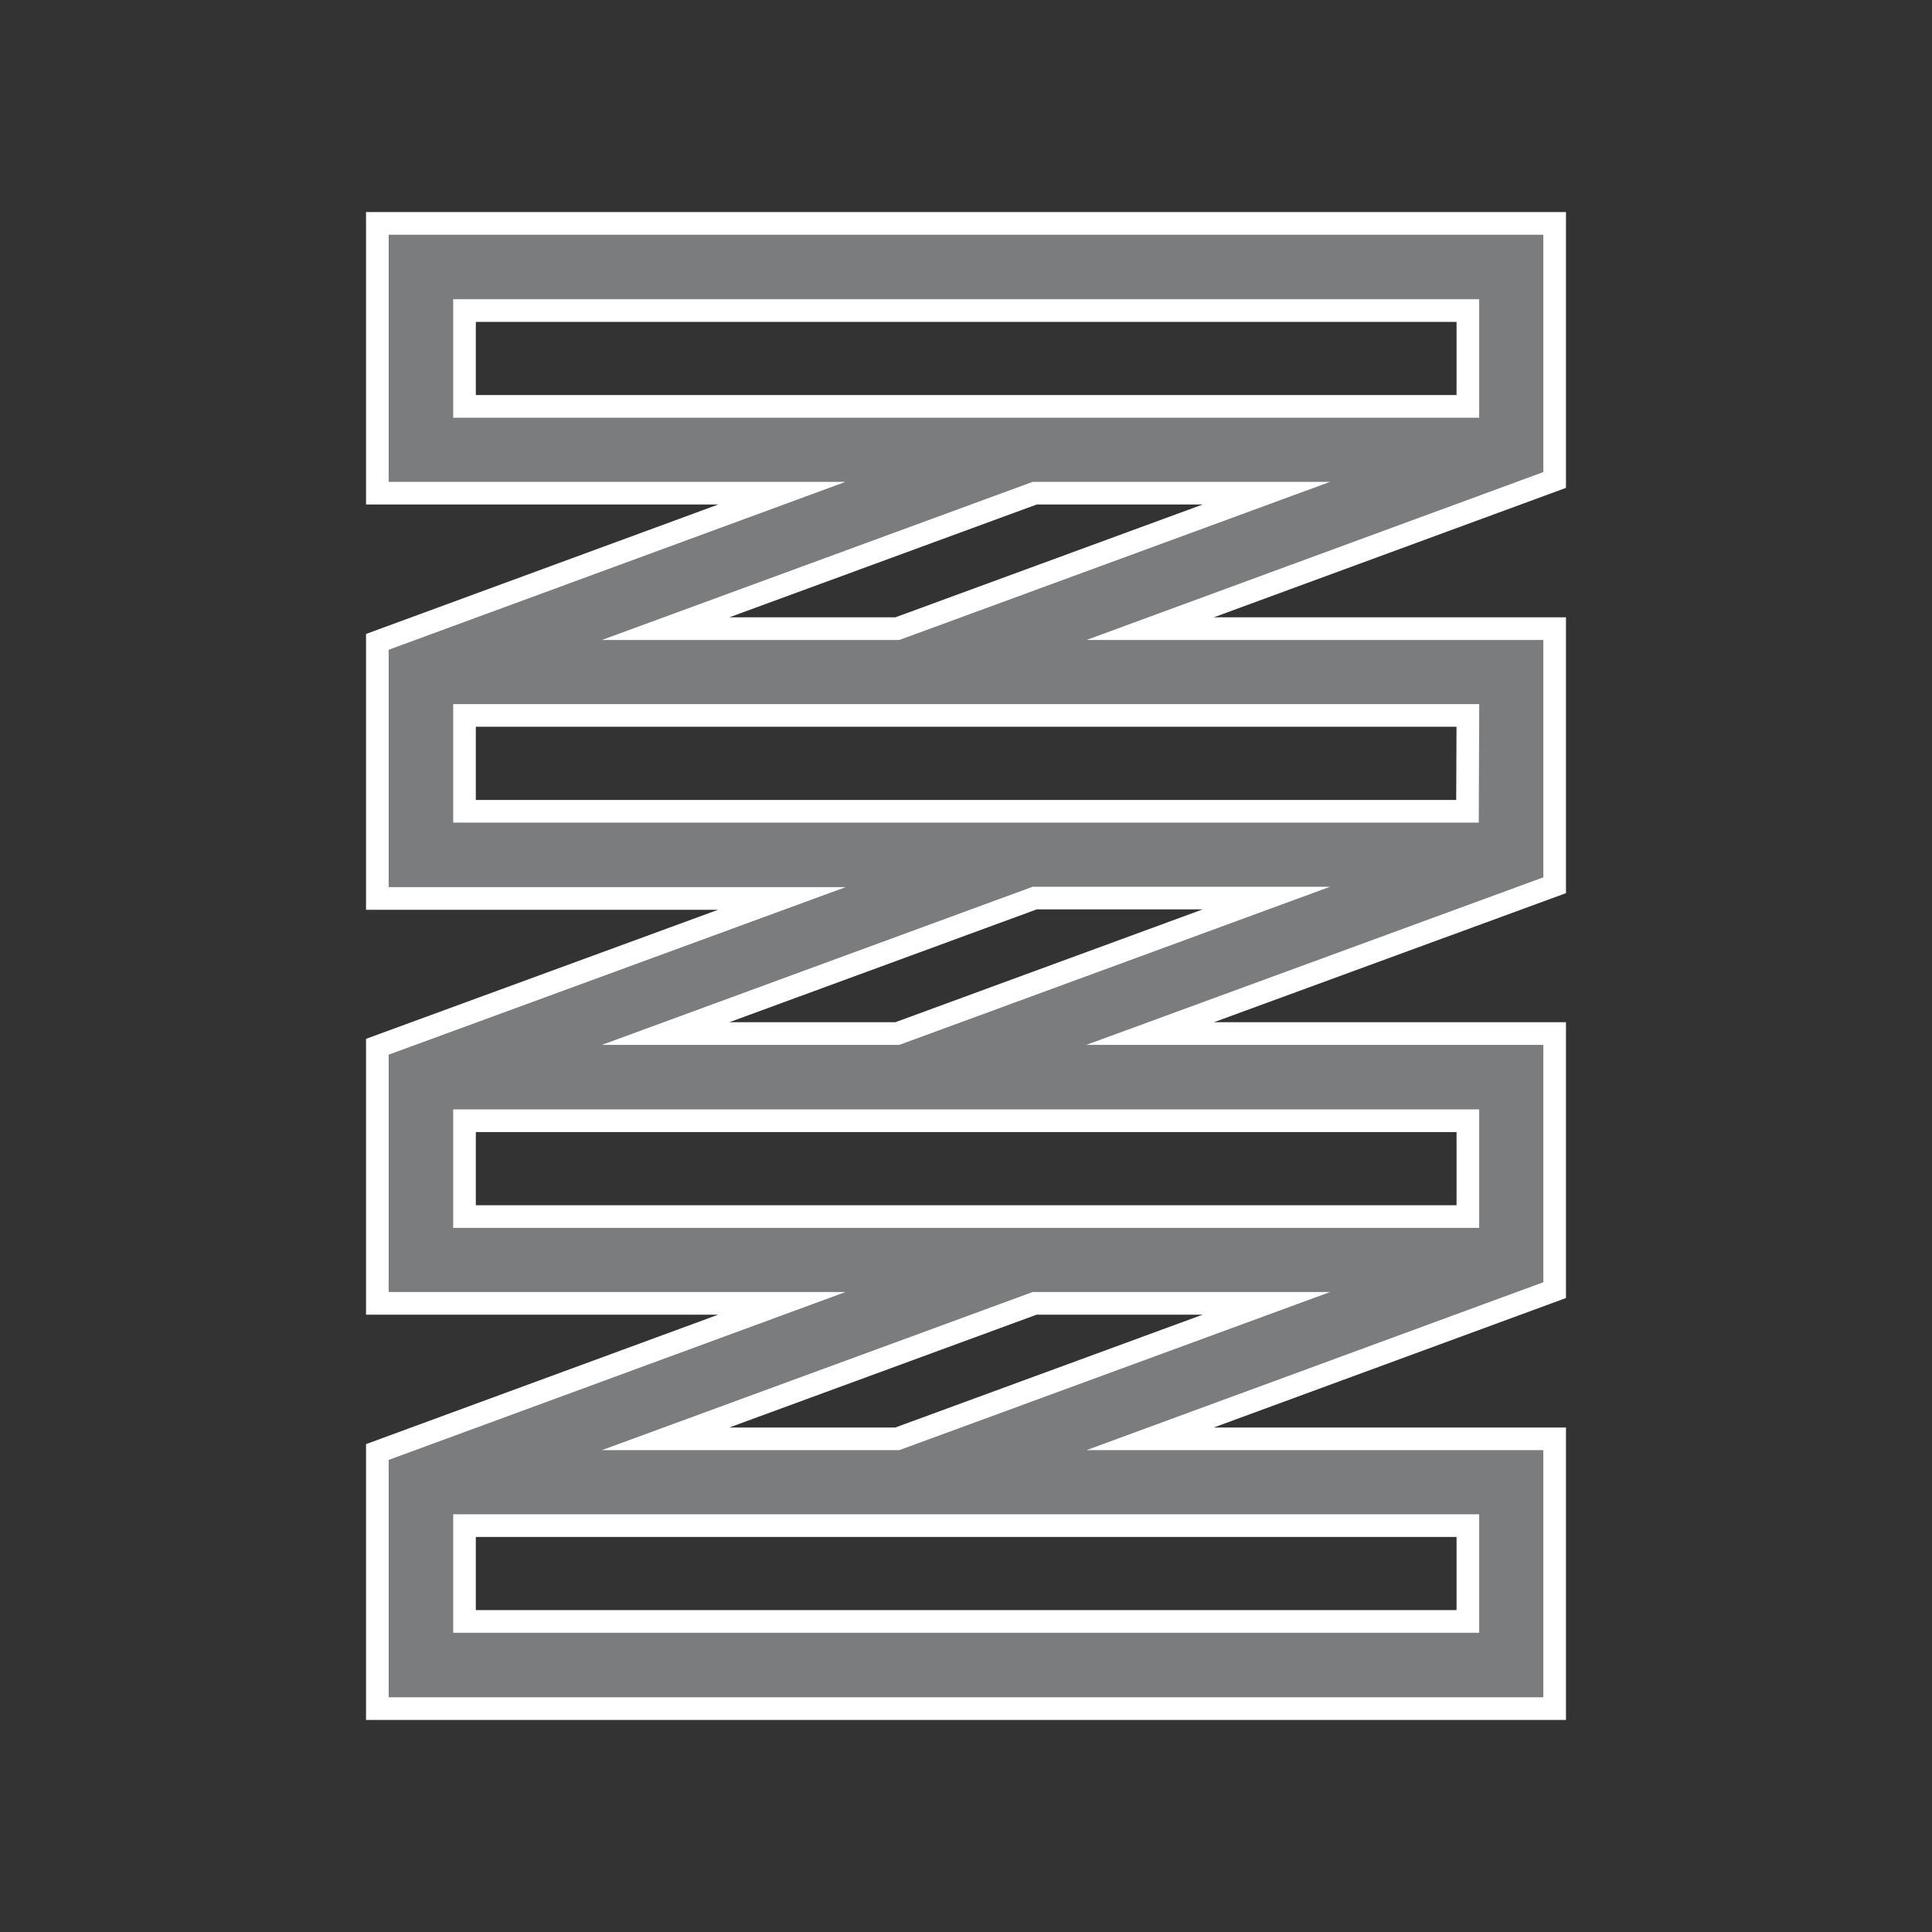 <?xml version="1.0" encoding="utf-8"?>
<!-- Generator: Adobe Illustrator 25.0.0, SVG Export Plug-In . SVG Version: 6.00 Build 0)  -->
<svg version="1.1" id="Layer_1" xmlns="http://www.w3.org/2000/svg" xmlns:xlink="http://www.w3.org/1999/xlink" x="0px" y="0px"
	 viewBox="0 0 512 512" style="enable-background:new 0 0 512 512;" xml:space="preserve">
<rect x="0" y="0" width="512" height="512" fill="#333333" stroke="none"/>
<style type="text/css">
	.st0{fill:#7B7C7D;stroke:#FFFFFF;stroke-width:6;stroke-miterlimit:10;}
</style>
<path class="st0" d="M412,59.2H100v71.5h107.2L100,170.1v68h107.2L100,277.4v68h107.2L100,384.8v68h312v-71.5H304.8L412,341.9v-68
	H304.8L412,234.6v-68H304.8L412,127.2L412,59.2L412,59.2z M388.9,429.7H123.1v-25.4h265.9V429.7L388.9,429.7z M176.4,381.3
	l97.8-35.9h61.4l-97.8,35.9H176.4z M388.9,322.4H123.1V297h265.9V322.4L388.9,322.4z M176.4,273.9l97.8-35.9h61.4l-97.8,35.9H176.4z
	 M388.9,215H123.1v-25.4h265.9L388.9,215L388.9,215z M237.8,166.6h-61.4l97.8-35.9h61.4L237.8,166.6z M388.9,107.7H123.1V82.3h265.9
	V107.7L388.9,107.7z"/>
</svg>
